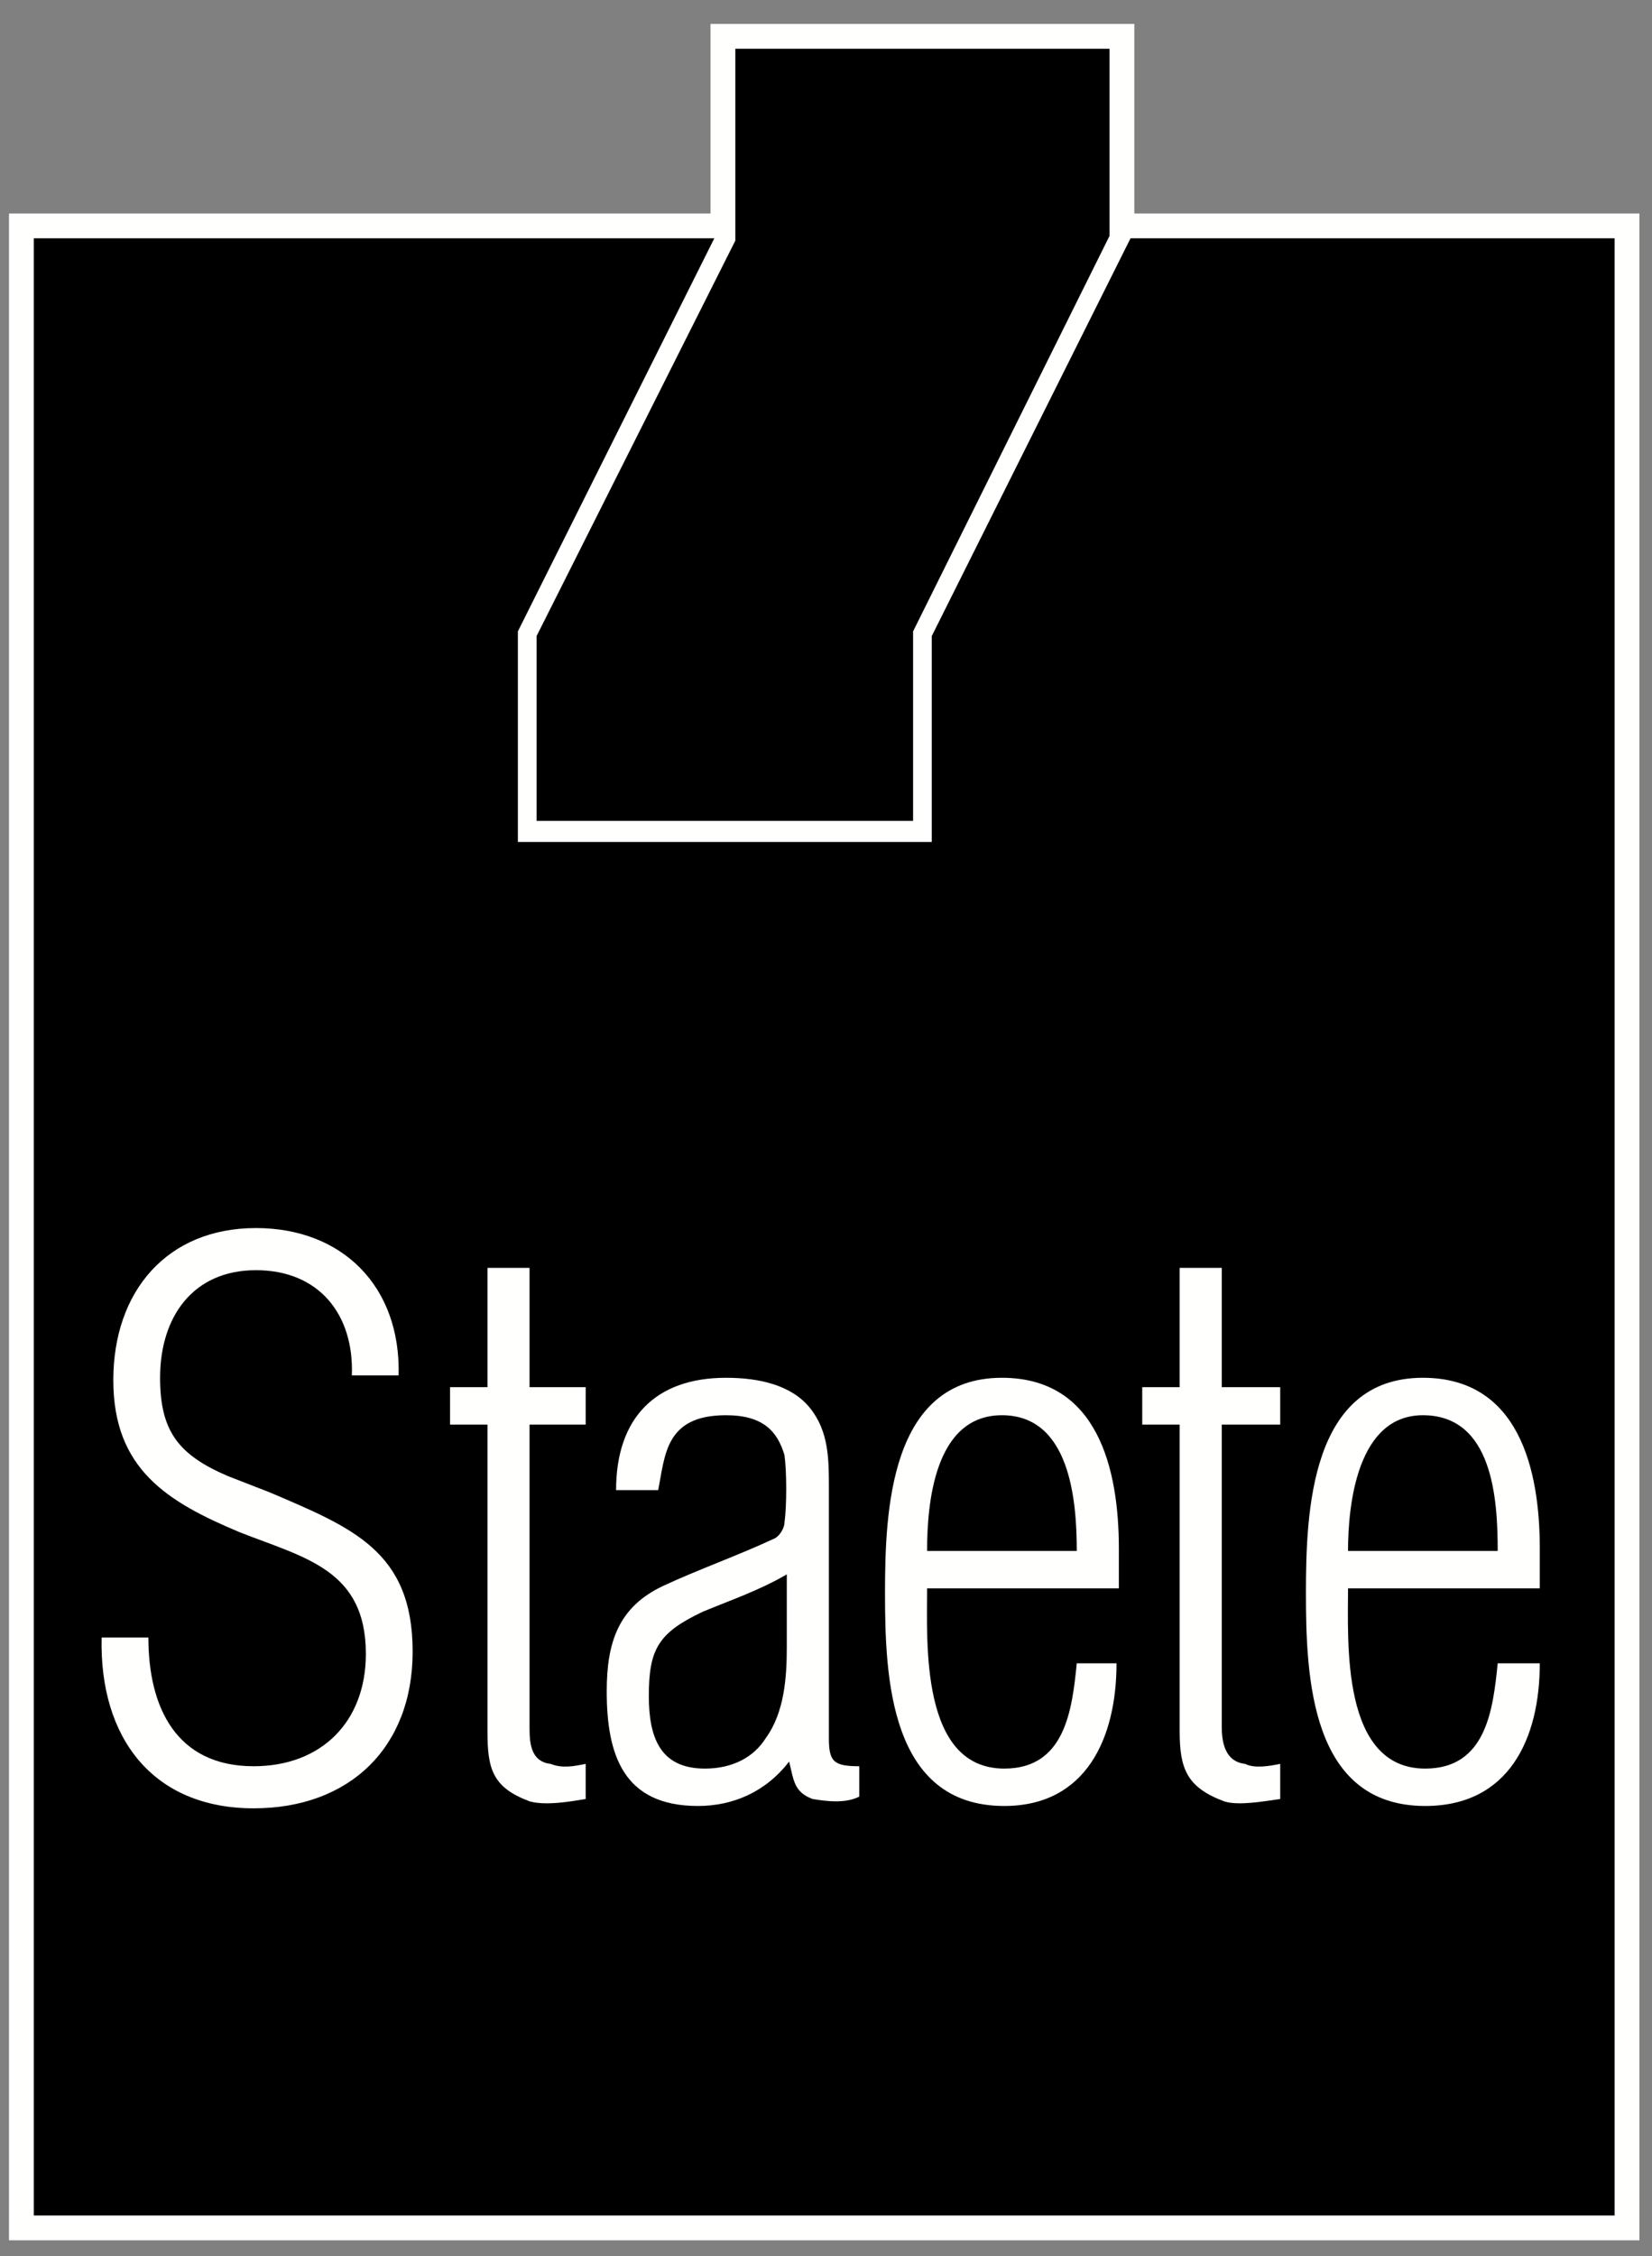 <svg width="233" height="318" viewBox="0 0 233 318" fill="none" xmlns="http://www.w3.org/2000/svg">
<rect x="0" y="0" width="233" height="318" fill="#808080" stroke="none"/>
<path fill-rule="evenodd" clip-rule="evenodd" d="M4.769 33.589H100.747L73.041 88.996V118.681H131.416V89.659L159.452 33.589H227.727V312.289H4.769V33.589ZM128.782 115.711V88.996L156.486 33.258V6.873H103.712V33.92L75.68 89.659V115.711H128.782Z" stroke="#FFFFFE" stroke-width="7"/>
<path d="M100.747 33.589L73.041 88.996V118.681H131.416V89.659L159.452 33.589H227.727V312.289H4.769V33.589H100.747Z" fill="black"/>
<path d="M128.782 115.711V88.996L156.486 33.258V6.873H103.712V33.92L75.68 89.659V115.711H128.782Z" fill="black"/>
<path d="M32.146 208.066C25.219 205.096 22.578 201.794 22.578 194.208C22.578 185.637 27.197 179.042 36.102 179.042C45.005 179.042 49.953 185.306 49.625 193.876H56.221C56.55 181.35 48.305 173.103 36.102 173.103C23.569 173.103 15.982 182.004 15.982 194.539C15.982 207.073 23.569 211.689 33.793 215.975C43.029 219.607 51.602 221.253 51.602 233.127C51.602 242.691 45.337 248.963 35.773 248.963C24.889 248.963 20.929 240.714 20.929 230.819H14.333C14.002 244.999 21.59 254.895 35.773 254.895C49.294 254.895 58.2 246.323 58.2 232.796C58.2 218.615 49.625 215.322 38.08 210.374L32.146 208.066Z" fill="#FFFFFE"/>
<path d="M82.606 248.631C80.956 248.963 79.309 249.295 77.66 248.631C74.688 248.3 74.688 245.33 74.688 243.353V200.811H82.606V195.532H74.688V178.712H68.754V195.532H63.477V200.811H68.754V244.015C68.754 249.295 69.412 251.933 74.688 253.91C77.001 254.564 80.629 253.91 82.606 253.579V248.631Z" fill="#FFFFFE"/>
<path d="M92.829 210.043C93.82 205.096 93.82 199.486 102.395 199.486C107.672 199.486 109.653 201.794 110.64 205.096C110.971 207.404 110.971 212.352 110.64 214.661C110.64 215.322 109.98 216.638 108.992 216.968C104.045 219.276 98.436 221.253 93.489 223.563C87.224 226.532 85.574 231.479 85.574 238.405C85.574 247.308 87.883 254.564 98.436 254.564C103.385 254.564 108.003 252.587 111.3 248.3C111.96 250.941 111.96 252.587 114.599 253.579C116.578 253.91 119.216 254.241 121.194 253.248V248.963C117.567 248.963 116.907 248.3 116.907 244.999V209.714C116.907 205.758 116.907 201.794 114.268 198.502C111.632 195.201 107.012 194.208 102.395 194.208C92.501 194.208 86.893 199.817 86.893 210.043H92.829ZM110.971 232.143C110.971 236.428 110.64 241.376 108.003 244.999C106.353 247.639 103.385 249.295 99.428 249.295C93.16 249.295 91.512 244.999 91.512 239.068C91.512 232.474 92.829 230.164 99.097 227.195C103.056 225.54 107.012 224.225 110.971 221.917V232.143Z" fill="#FFFFFE"/>
<path d="M130.759 218.615C130.759 212.02 131.749 199.486 141.313 199.486C150.878 199.486 151.87 211.36 151.87 218.615H130.759ZM157.805 218.284C157.805 207.073 154.836 194.208 141.313 194.208C125.482 194.208 124.823 213.015 124.823 224.555C124.823 236.428 125.482 254.564 141.644 254.564C153.186 254.564 157.475 244.999 157.475 234.451H151.87C151.209 241.045 150.218 249.295 141.644 249.295C129.772 249.295 130.759 231.479 130.759 223.894H157.805V218.284Z" fill="#FFFFFE"/>
<path d="M180.563 248.631C178.913 248.963 176.936 249.295 175.615 248.631C172.645 248.3 172.318 245.33 172.318 243.353V200.811H180.563V195.532H172.318V178.712H166.381V195.532H161.103V200.811H166.381V244.015C166.381 249.295 167.37 251.933 172.645 253.91C174.626 254.564 178.255 253.91 180.563 253.579V248.631Z" fill="#FFFFFE"/>
<path d="M190.127 218.615C190.127 212.02 191.447 199.486 200.68 199.486C210.576 199.486 211.237 211.36 211.237 218.615H190.127ZM217.174 218.284C217.174 207.073 214.203 194.208 200.68 194.208C184.848 194.208 184.191 213.015 184.191 224.555C184.191 236.428 184.848 254.564 201.011 254.564C212.883 254.564 217.174 244.999 217.174 234.451H211.237C210.576 241.045 209.586 249.295 201.011 249.295C189.139 249.295 190.127 231.479 190.127 223.894H217.174V218.284Z" fill="#FFFFFE"/>
</svg>
